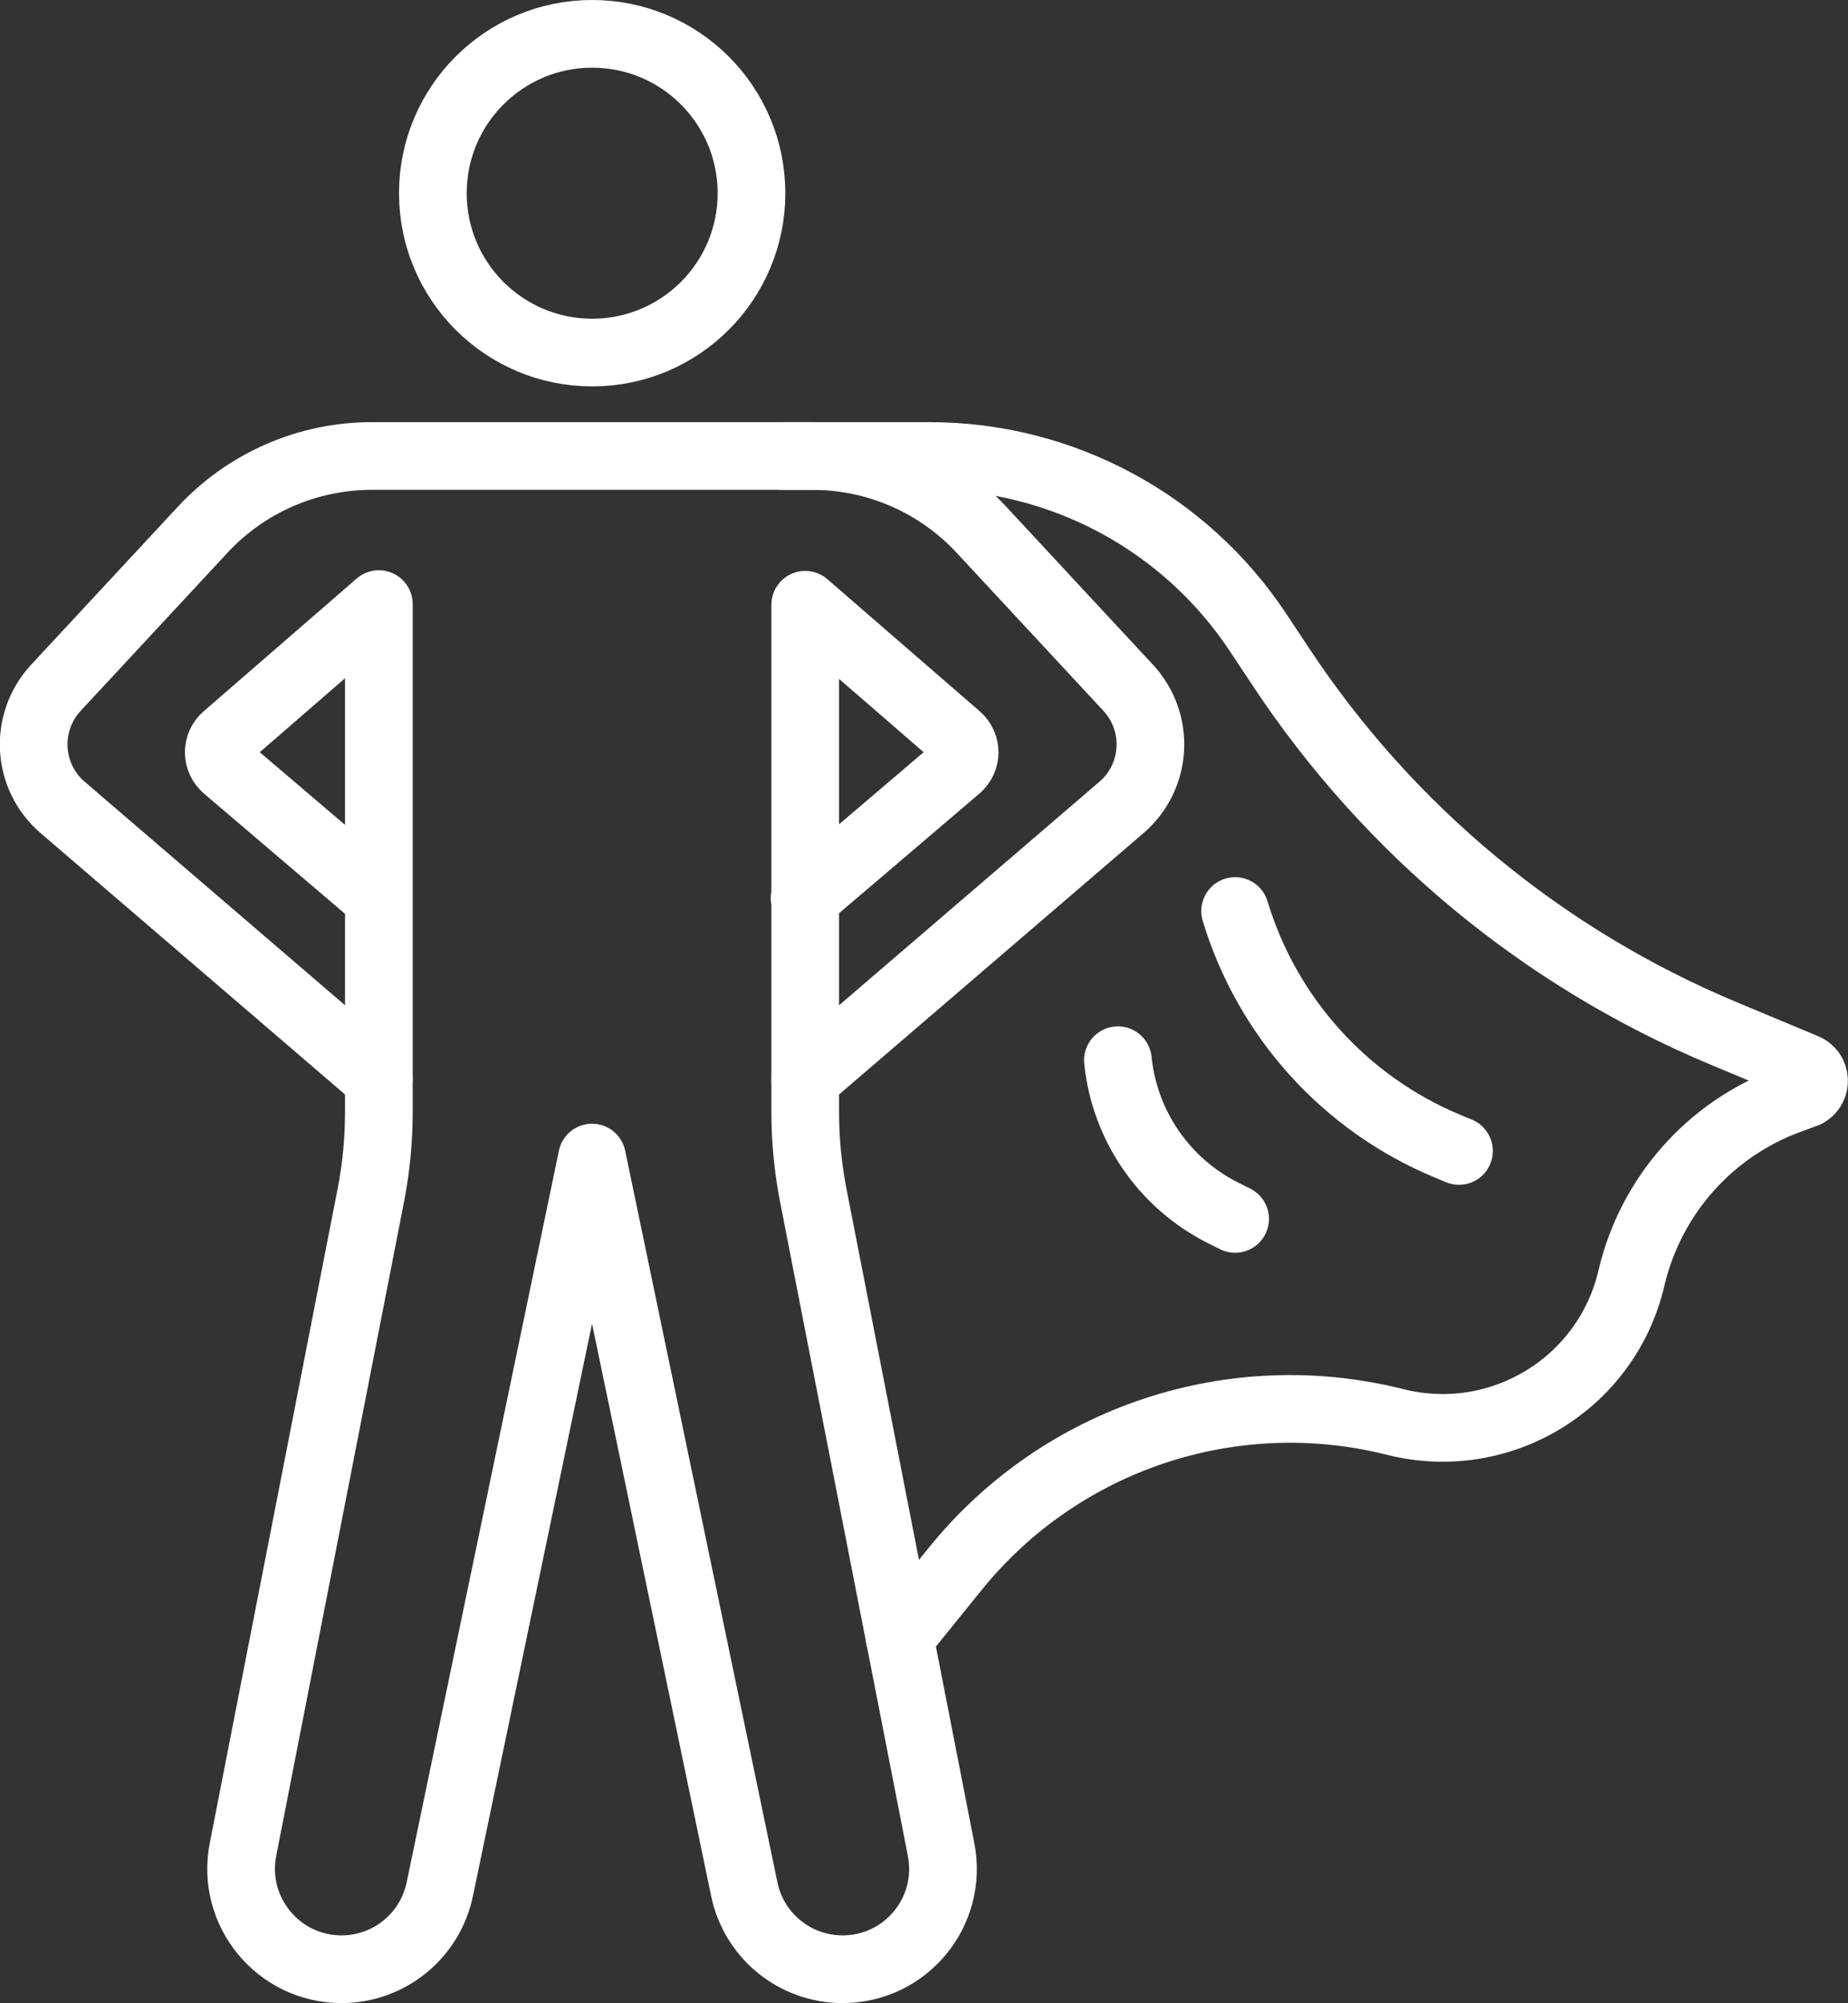 <?xml version="1.0" encoding="UTF-8"?>
<svg id="Ebene_2" data-name="Ebene 2" xmlns="http://www.w3.org/2000/svg" viewBox="0 0 136.53 147.96">
  <rect x="0" y="0" width="136.53" height="147.96" fill="#333333" stroke="none"/>
  <defs>
    <style>
      .cls-1 {
        fill: none;
        stroke: #fff;
        stroke-linecap: round;
        stroke-linejoin: round;
        stroke-width: 5px;
      }
    </style>
  </defs>
  <g id="Icons">
    <g>
      <circle class="cls-1" cx="43.75" cy="14.27" r="11.77"/>
      <path class="cls-1" d="M59.49,79.69l23.36-20.05c2.65-2.27,2.87-6.29.5-8.84l-10.84-11.67c-3.23-3.48-7.76-5.45-12.5-5.45h-16.27s-16.27,0-16.27,0c-4.74,0-9.27,1.97-12.5,5.45l-10.84,11.67c-2.37,2.56-2.15,6.57.5,8.84l23.36,20.05"/>
      <path class="cls-1" d="M59.44,66.34l11.29-9.62c.71-.61.72-1.68.01-2.3l-11.25-9.75v37.48c0,2.05.2,4.1.59,6.12l9.45,48.35c.89,4.58-2.61,8.83-7.28,8.83h0c-3.51,0-6.54-2.46-7.26-5.9l-11.25-54.05-11.25,54.05c-.72,3.44-3.75,5.9-7.26,5.9h0c-4.66,0-8.17-4.26-7.28-8.83l9.45-48.35c.39-2.01.59-4.06.59-6.12v-37.53l-11.3,9.8c-.71.61-.7,1.69.01,2.3l11.29,9.62"/>
      <path class="cls-1" d="M57.83,33.68h10.85c9.77,0,18.89,4.9,24.28,13.06l1.68,2.53c7.99,12.08,19.39,21.51,32.75,27.08l5.97,2.49c.83.34.89,1.49.11,1.93l-1.3.48c-5.85,2.14-10.22,7.09-11.64,13.15h0c-1.82,7.8-9.68,12.58-17.45,10.63h0c-12.02-3.03-24.71,1.2-32.51,10.85l-4.11,5.08"/>
      <path class="cls-1" d="M91.25,67.29h0c2.37,7.85,8.13,14.23,15.7,17.37l.84.35"/>
      <path class="cls-1" d="M82.59,78.31h0c.49,4.84,3.43,9.1,7.78,11.28l.88.44"/>
    </g>
  </g>
</svg>